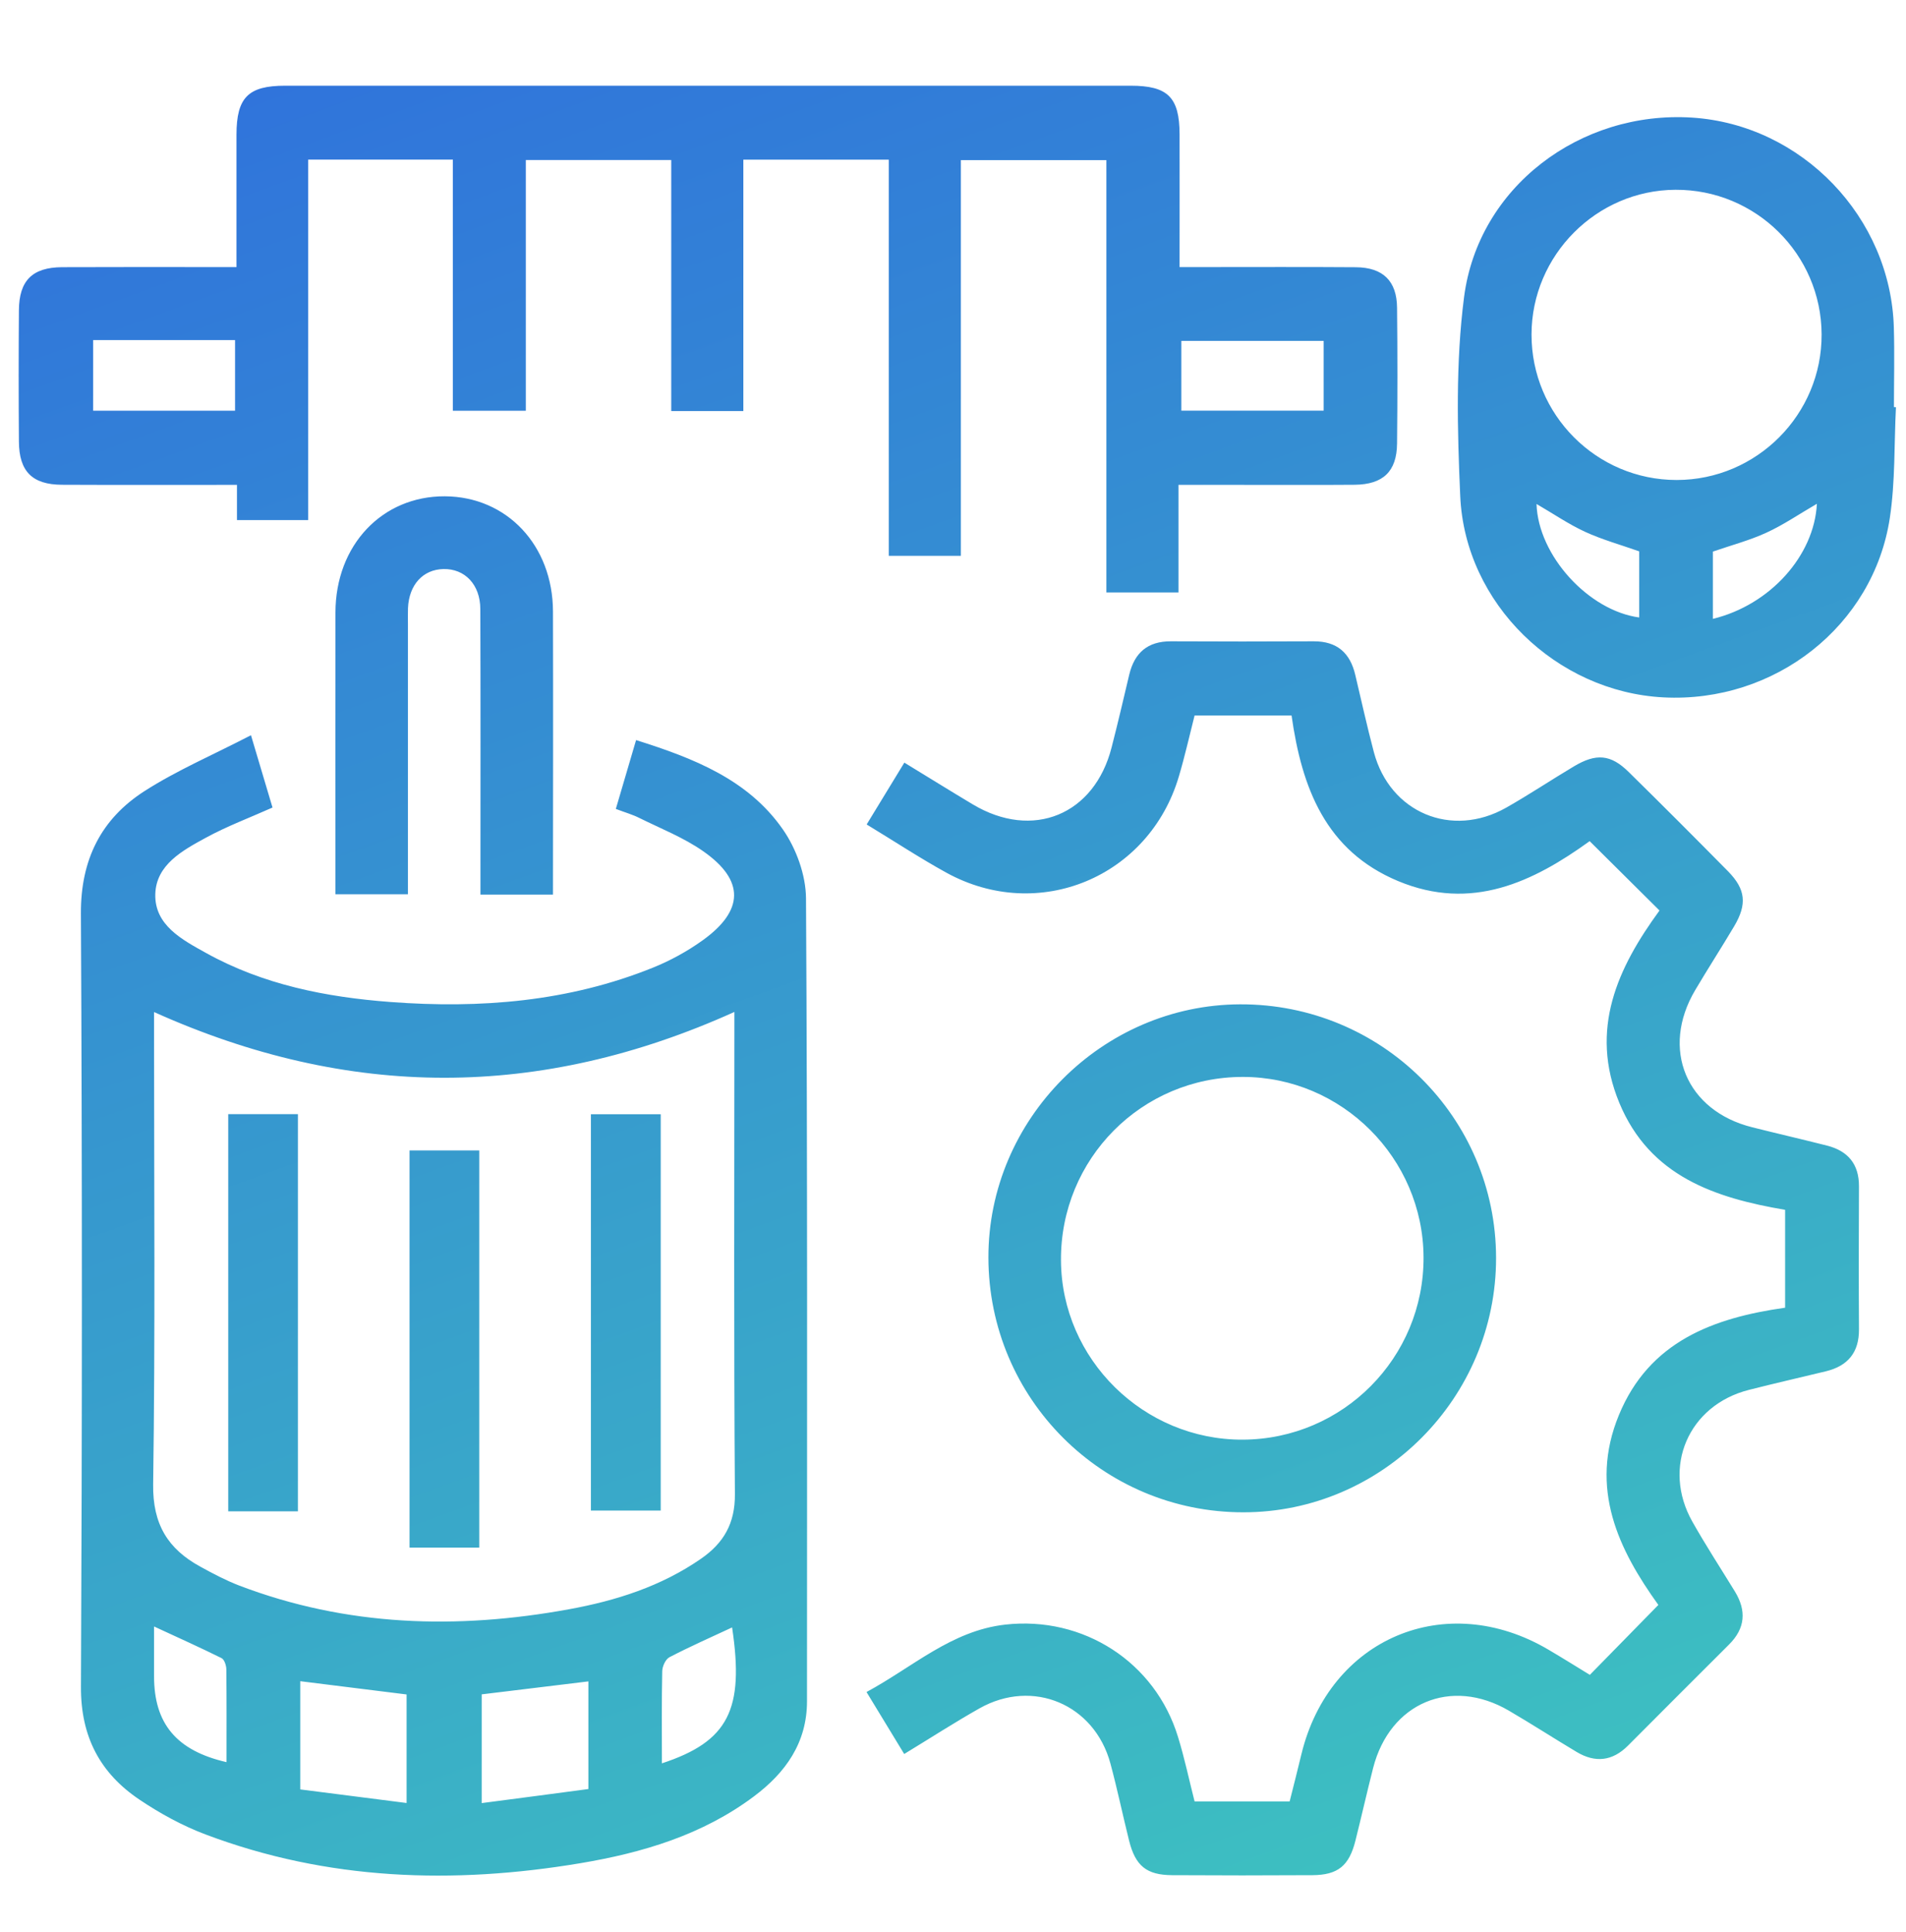 <?xml version="1.0" encoding="utf-8"?>
<!-- Generator: Adobe Illustrator 16.0.0, SVG Export Plug-In . SVG Version: 6.00 Build 0)  -->
<!DOCTYPE svg>
<svg version="1.2" baseProfile="tiny" id="Layer_1" xmlns:x="http://ns.adobe.com/Extensibility/1.0/" xmlns:i="http://ns.adobe.com/AdobeIllustrator/10.0/" xmlns:graph="http://ns.adobe.com/Graphs/1.0/"
	 xmlns="http://www.w3.org/2000/svg" xmlns:xlink="http://www.w3.org/1999/xlink" xmlns:a="http://ns.adobe.com/AdobeSVGViewerExtensions/3.0/"
	 x="0px" y="0px" width="40px" height="40.528px" viewBox="0 0 40 40.528" xml:space="preserve">
<linearGradient id="SVGID_1_" gradientUnits="userSpaceOnUse" x1="12.754" y1="-0.796" x2="27.411" y2="39.474">
	<stop  offset="0" style="stop-color:#3074DB"/>
	<stop  offset="1" style="stop-color:#3DBFC1"/>
	<a:midPointStop  offset="0" style="stop-color:#3074DB"/>
	<a:midPointStop  offset="0.5" style="stop-color:#3074DB"/>
	<a:midPointStop  offset="1" style="stop-color:#3DBFC1"/>
</linearGradient>
<path fill-rule="evenodd" fill="url(#SVGID_1_)" d="M5.267,15.423c0.181,0.607,0.315,1.058,0.452,1.517
	c-0.487,0.217-0.961,0.394-1.4,0.634c-0.486,0.265-1.044,0.565-1.06,1.184c-0.016,0.653,0.566,0.955,1.062,1.231
	c1.2,0.667,2.519,0.928,3.872,1.03c1.886,0.142,3.739-0.006,5.511-0.721c0.363-0.146,0.718-0.341,1.037-0.569
	c0.878-0.628,0.89-1.265,0.013-1.875c-0.41-0.286-0.89-0.474-1.342-0.698c-0.14-0.07-0.293-0.113-0.488-0.187
	c0.139-0.473,0.275-0.936,0.425-1.444c1.207,0.38,2.35,0.825,3.08,1.873c0.282,0.404,0.483,0.959,0.486,1.447
	c0.033,5.613,0.021,11.228,0.021,16.841c0,0.873-0.451,1.501-1.112,1.996c-1.081,0.81-2.338,1.184-3.645,1.403
	c-2.67,0.447-5.307,0.362-7.867-0.604c-0.483-0.182-0.951-0.438-1.381-0.727c-0.83-0.556-1.237-1.323-1.232-2.367
	c0.025-5.407,0.027-10.814-0.001-16.222c-0.006-1.13,0.422-1.984,1.333-2.569C3.714,16.158,4.474,15.834,5.267,15.423z M3.233,21.23
	c0,0.151,0,0.321,0,0.492c0,3.139,0.026,6.278-0.019,9.418c-0.011,0.834,0.31,1.354,0.992,1.725c0.263,0.145,0.531,0.286,0.81,0.394
	c2.257,0.861,4.575,0.928,6.924,0.499c0.989-0.18,1.936-0.481,2.773-1.061c0.473-0.328,0.715-0.739,0.71-1.355
	c-0.024-3.218-0.011-6.437-0.011-9.655c0-0.164,0-0.327,0-0.459C11.329,23.07,7.319,23.066,3.233,21.23z M8.533,37.822
	c0-0.793,0-1.528,0-2.277c-0.744-0.094-1.476-0.185-2.232-0.278c0,0.738,0,1.476,0,2.27C7.04,37.632,7.769,37.725,8.533,37.822z
	 M12.348,35.271c-0.753,0.092-1.485,0.18-2.239,0.272c0,0.74,0,1.477,0,2.281c0.771-0.101,1.508-0.197,2.239-0.295
	C12.348,36.727,12.348,36.003,12.348,35.271z M4.754,36.965c0-0.654,0.003-1.301-0.004-1.947c-0.001-0.081-0.041-0.205-0.1-0.235
	c-0.457-0.226-0.924-0.436-1.417-0.664c0,0.38,0,0.713,0,1.045C3.233,36.157,3.702,36.723,4.754,36.965z M13.891,36.99
	c1.397-0.459,1.732-1.13,1.473-2.851c-0.442,0.206-0.886,0.402-1.315,0.625c-0.082,0.043-0.149,0.191-0.151,0.292
	C13.884,35.688,13.891,36.319,13.891,36.99z M1.298,10.169c-0.621-0.003-0.897-0.281-0.901-0.903c-0.007-0.92-0.007-1.84,0-2.759
	c0.004-0.621,0.282-0.898,0.904-0.902c1.062-0.005,2.125-0.002,3.188-0.002c0.151,0,0.302,0,0.474,0c0-0.973-0.001-1.875,0-2.779
	c0.001-0.779,0.246-1.026,1.02-1.026c5.916-0.001,11.831-0.001,17.746,0c0.781,0,1.024,0.244,1.026,1.02
	c0.002,0.915,0,1.829,0,2.785c0.205,0,0.359,0,0.514,0c1.063,0,2.126-0.005,3.188,0.003c0.567,0.005,0.856,0.288,0.862,0.846
	c0.01,0.951,0.01,1.903,0,2.854c-0.006,0.583-0.292,0.858-0.892,0.863c-0.841,0.007-1.682,0.001-2.522,0.002
	c-0.374,0-0.748,0-1.173,0c0,0.797,0,1.533,0,2.257c-0.522,0-0.993,0-1.513,0c0-3.045,0-6.063,0-9.069c-1.042,0-2.03,0-3.054,0
	c0,2.792,0,5.545,0,8.301c-0.517,0-0.998,0-1.513,0c0-2.788,0-5.542,0-8.311c-1.024,0-2.012,0-3.052,0c0,1.78,0,3.53,0,5.274
	c-0.522,0-0.992,0-1.513,0c0-1.774,0-3.523,0-5.266c-1.042,0-2.03,0-3.052,0c0,1.776,0,3.515,0,5.259c-0.518,0-0.998,0-1.531,0
	c0-1.783,0-3.532,0-5.268c-1.03,0-2.007,0-3.036,0c0,2.539,0,5.05,0,7.562c-0.523,0-0.993,0-1.495,0c0-0.239,0-0.456,0-0.739
	C3.703,10.17,2.5,10.175,1.298,10.169z M27.779,7.151c-0.996,0-1.973,0-2.987,0c0,0.469,0,0.95,0,1.463c0.975,0,1.962,0,2.987,0
	C27.779,8.112,27.779,7.644,27.779,7.151z M1.955,7.134c0,0.487,0,0.967,0,1.481c0.975,0,1.961,0,2.978,0c0-0.48,0-0.96,0-1.481
	C3.921,7.134,2.957,7.134,1.955,7.134z M20.557,35.836c1.12-0.631,2.413-0.083,2.747,1.159c0.144,0.534,0.257,1.077,0.391,1.615
	c0.133,0.531,0.365,0.722,0.901,0.726c0.983,0.006,1.967,0.006,2.948,0c0.535-0.004,0.77-0.197,0.902-0.726
	c0.127-0.506,0.242-1.017,0.371-1.523c0.351-1.368,1.636-1.911,2.849-1.202c0.479,0.28,0.945,0.581,1.42,0.865
	c0.392,0.235,0.753,0.195,1.079-0.131c0.706-0.706,1.41-1.415,2.119-2.119c0.345-0.342,0.371-0.713,0.124-1.117
	c-0.298-0.486-0.61-0.964-0.891-1.462c-0.646-1.141-0.083-2.444,1.186-2.765c0.536-0.137,1.077-0.259,1.616-0.39
	c0.461-0.112,0.698-0.396,0.694-0.882c-0.006-1-0.005-1.999,0-2.998c0.002-0.465-0.23-0.742-0.669-0.854
	c-0.523-0.133-1.047-0.253-1.568-0.384c-1.389-0.345-1.931-1.644-1.2-2.878c0.266-0.45,0.551-0.89,0.817-1.338
	c0.275-0.464,0.243-0.776-0.126-1.153c-0.69-0.699-1.385-1.395-2.086-2.084c-0.377-0.372-0.683-0.398-1.153-0.117
	c-0.476,0.284-0.938,0.592-1.419,0.865c-1.146,0.648-2.441,0.103-2.777-1.167c-0.142-0.535-0.261-1.076-0.389-1.615
	c-0.107-0.462-0.381-0.71-0.872-0.708c-0.999,0.005-1.997,0.005-2.996,0c-0.489-0.003-0.767,0.239-0.877,0.702
	c-0.12,0.508-0.239,1.017-0.369,1.522c-0.361,1.418-1.656,1.949-2.915,1.196c-0.473-0.283-0.94-0.573-1.435-0.875
	c-0.272,0.446-0.524,0.859-0.791,1.297c0.592,0.359,1.121,0.708,1.674,1.012c1.931,1.061,4.255,0.095,4.879-2.023
	c0.125-0.421,0.221-0.851,0.329-1.275c0.688,0,1.347,0,2.035,0c0.215,1.516,0.713,2.838,2.235,3.473
	c1.544,0.644,2.84,0.016,4.021-0.837c0.501,0.497,0.969,0.961,1.466,1.455c-0.874,1.195-1.483,2.491-0.843,4.036
	c0.64,1.542,2.01,1.993,3.479,2.243c0,0.706,0,1.351,0,2.053c-1.508,0.213-2.851,0.708-3.487,2.249
	c-0.638,1.545-0.001,2.836,0.827,3.986c-0.502,0.514-0.964,0.983-1.438,1.467c-0.27-0.165-0.564-0.349-0.863-0.525
	c-2.159-1.278-4.604-0.243-5.192,2.197c-0.08,0.333-0.165,0.666-0.245,0.983c-0.694,0-1.34,0-1.995,0
	c-0.118-0.464-0.212-0.913-0.347-1.35c-0.479-1.576-1.992-2.544-3.628-2.359c-1.129,0.128-1.933,0.887-2.91,1.414
	c0.268,0.44,0.513,0.843,0.791,1.3C19.529,36.458,20.034,36.131,20.557,35.836z M20.743,26.38c-0.004-2.899,2.385-5.301,5.281-5.312
	c2.965-0.012,5.369,2.368,5.373,5.317c0.004,2.934-2.387,5.34-5.305,5.339C23.137,31.725,20.747,29.338,20.743,26.38z M26.08,30.2
	c2.105-0.008,3.804-1.72,3.795-3.826c-0.009-2.08-1.715-3.783-3.791-3.783c-2.125-0.001-3.833,1.72-3.818,3.852
	C22.279,28.514,24,30.208,26.08,30.2z M11.605,12.829c-0.003-1.389-0.968-2.411-2.268-2.418c-1.317-0.007-2.295,1.025-2.297,2.437
	c-0.004,1.822-0.001,3.645-0.001,5.467c0,0.15,0,0.301,0,0.444c0.542,0,1.012,0,1.522,0c0-0.195,0-0.365,0-0.536
	c0-1.711,0-3.423,0-5.134c0-0.11-0.003-0.222,0.001-0.333c0.022-0.49,0.314-0.81,0.745-0.819c0.446-0.009,0.771,0.323,0.773,0.838
	c0.007,1.822,0.003,3.645,0.003,5.466c0,0.169,0,0.338,0,0.525c0.523,0,0.993,0,1.522,0C11.606,16.755,11.61,14.792,11.605,12.829z
	 M4.79,31.703c0.503,0,0.972,0,1.462,0c0-2.786,0-5.548,0-8.331c-0.494,0-0.963,0-1.462,0C4.79,26.176,4.79,28.938,4.79,31.703z
	 M12.401,31.687c0.514,0,0.995,0,1.465,0c0-2.789,0-5.541,0-8.313c-0.494,0-0.963,0-1.465,0
	C12.401,26.174,12.401,28.936,12.401,31.687z M8.595,32.464c0.503,0,0.973,0,1.463,0c0-2.785,0-5.547,0-8.331
	c-0.494,0-0.963,0-1.463,0C8.595,26.937,8.595,29.699,8.595,32.464z M39.789,8.542c-0.039,0.773-0.013,1.558-0.128,2.32
	c-0.343,2.269-2.416,3.889-4.753,3.767c-2.244-0.117-4.163-1.965-4.263-4.221c-0.062-1.389-0.097-2.8,0.08-4.173
	c0.297-2.312,2.438-3.918,4.785-3.768c2.302,0.148,4.172,2.09,4.235,4.409c0.016,0.554,0.002,1.109,0.002,1.664
	C39.762,8.541,39.775,8.541,39.789,8.542z M38.229,7.012c-0.008-1.681-1.384-3.04-3.068-3.031c-1.657,0.008-3.017,1.374-3.02,3.034
	c-0.003,1.684,1.363,3.054,3.046,3.054C36.868,10.068,38.237,8.693,38.229,7.012z M32.246,10.572
	c0.034,1.081,1.089,2.237,2.155,2.381c0-0.471,0-0.941,0-1.387c-0.398-0.141-0.78-0.246-1.136-0.41
	C32.914,10.994,32.592,10.772,32.246,10.572z M38.13,10.568c-0.377,0.219-0.703,0.443-1.059,0.606
	c-0.353,0.162-0.733,0.262-1.124,0.397c0,0.24,0,0.475,0,0.711c0,0.229,0,0.458,0,0.7C37.146,12.691,38.074,11.658,38.13,10.568z"/>
</svg>
